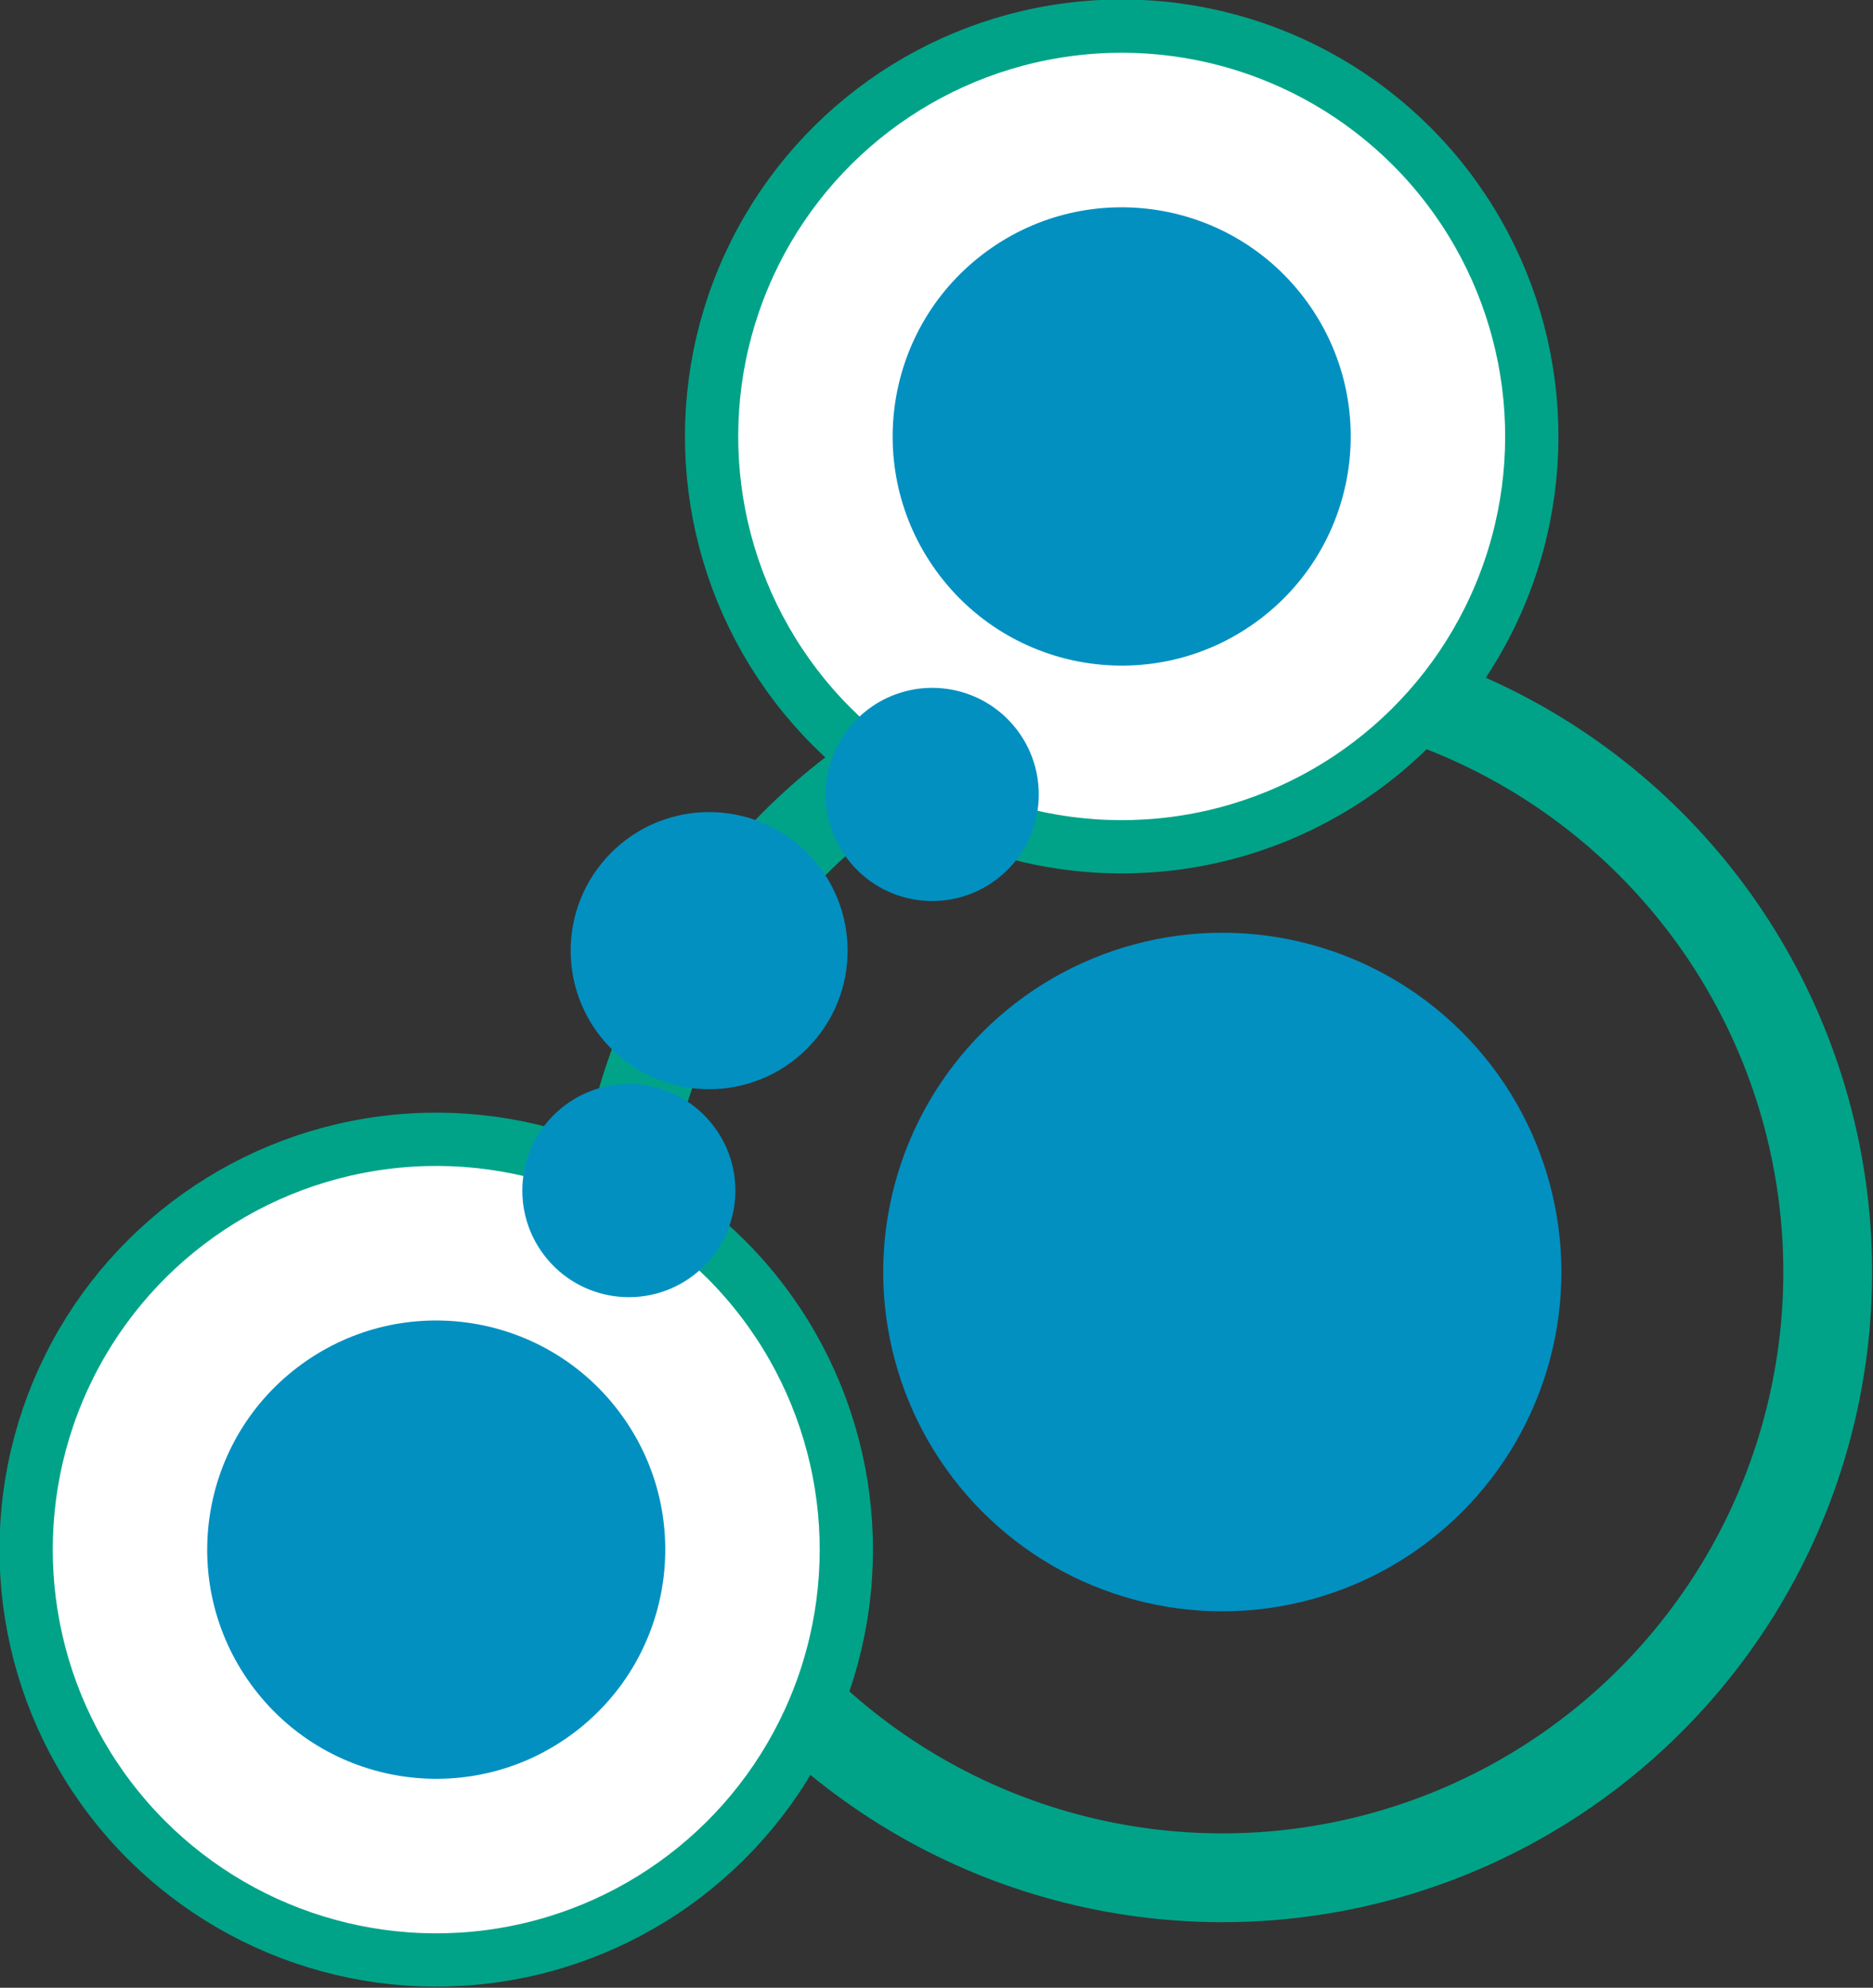 <?xml version="1.0"?>
<svg xmlns="http://www.w3.org/2000/svg" viewBox="0 0 105.5 111.9" width="105.5" height="111.9"><rect x="0" y="0" width="105.5" height="111.9" fill="#333333" stroke="none"/> <title>moleculas</title> <g> <circle cx="68.9" cy="71.6" r="34.1" transform="translate(-30.5 69.7) rotate(-45)" fill="none" stroke="#00a388" stroke-miterlimit="10" stroke-width="5"></circle> <circle cx="68.9" cy="71.6" r="19.1" transform="translate(-30.5 69.7) rotate(-45)" fill="#0290c1"></circle> <circle cx="39.9" cy="53.5" r="7.8" transform="translate(-26.1 43.9) rotate(-45)" fill="#0290c1"></circle> <g> <circle cx="63.2" cy="24.6" r="23.1" transform="translate(-2 43.3) rotate(-37.3)" fill="#fff" stroke="#00a388" stroke-miterlimit="10" stroke-width="3"></circle> <circle cx="63.2" cy="24.6" r="12.9" transform="translate(-2 43.3) rotate(-37.3)" fill="#0290c1"></circle> <circle cx="52.5" cy="44.8" r="6" transform="translate(-16.4 40.9) rotate(-37.3)" fill="#0290c1"></circle> </g> <g> <circle cx="24.6" cy="87.3" r="23.1" transform="translate(-47.9 32.7) rotate(-37.3)" fill="#fff" stroke="#00a388" stroke-miterlimit="10" stroke-width="3"></circle> <circle cx="24.6" cy="87.3" r="12.9" transform="translate(-47.9 32.7) rotate(-37.3)" fill="#0290c1"></circle> <circle cx="35.4" cy="67.1" r="6" transform="translate(-33.4 35.1) rotate(-37.3)" fill="#0290c1"></circle> </g> </g> </svg> 